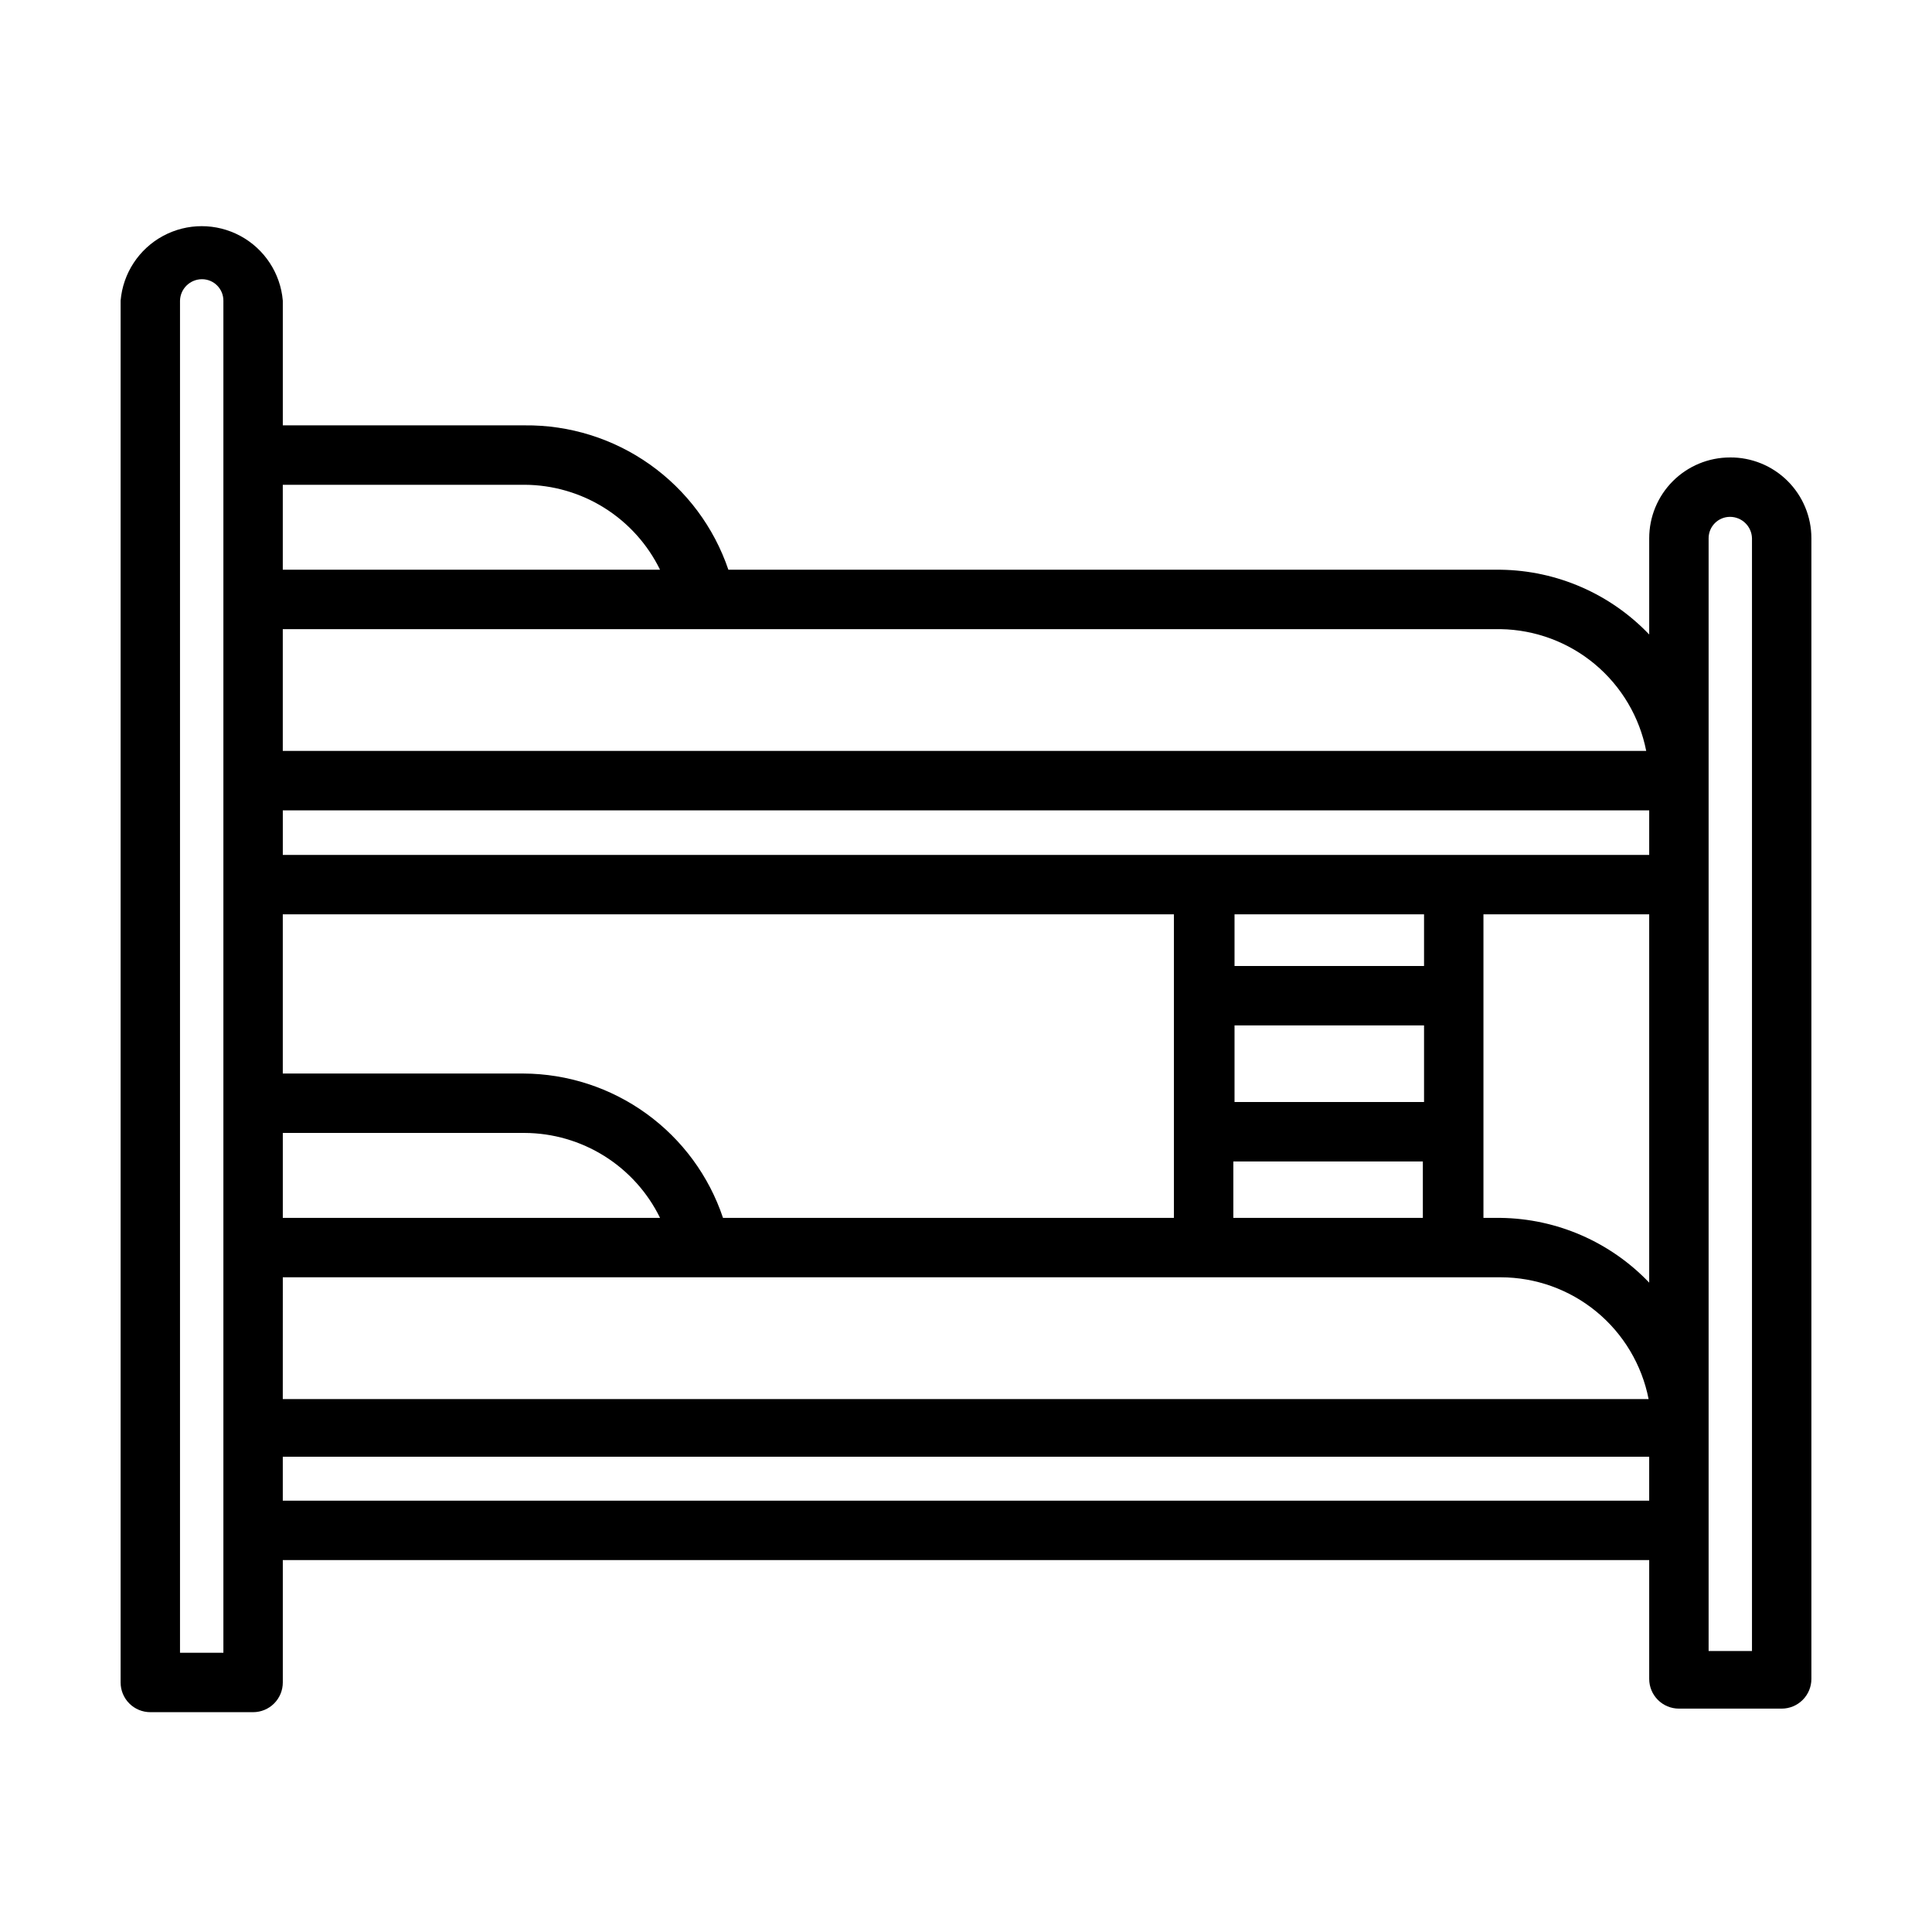 <?xml version="1.0" encoding="UTF-8"?>
<!-- Uploaded to: SVG Repo, www.svgrepo.com, Generator: SVG Repo Mixer Tools -->
<svg fill="#000000" width="800px" height="800px" version="1.1" viewBox="144 144 512 512" xmlns="http://www.w3.org/2000/svg">
 <path d="m602.47 265.23c-5.68 0-11.125 2.254-15.141 6.269s-6.273 9.461-6.273 15.141v25.508c-10.281-10.777-24.465-16.965-39.359-17.164h-204.67c-3.82-11.254-11.098-21.016-20.797-27.887-9.699-6.871-21.32-10.5-33.207-10.371h-64.078v-33.062c-0.621-7.242-4.848-13.684-11.242-17.137s-14.102-3.453-20.496 0-10.621 9.895-11.242 17.137v366.21c0 2.09 0.828 4.09 2.305 5.566s3.481 2.305 5.566 2.305h27.238c2.086 0 4.09-0.828 5.566-2.305 1.477-1.477 2.305-3.477 2.305-5.566v-32.434h362.11v31.488c0 2.09 0.828 4.09 2.305 5.566 1.477 1.477 3.481 2.309 5.566 2.309h27.238c2.09 0 4.09-0.832 5.566-2.309 1.477-1.477 2.305-3.477 2.305-5.566v-302.29c0-5.707-2.277-11.176-6.324-15.195-4.051-4.019-9.539-6.258-15.242-6.215zm-21.414 105.33h-362.11v-11.809h362.11zm-110.21 96.195v-14.957h50.223v14.957zm-135.24 0c-3.715-11.105-10.816-20.766-20.305-27.625-9.488-6.863-20.887-10.582-32.594-10.633h-63.766v-42.195h236.16v80.453zm-116.66-22.516h64.078c7.488 0.031 14.816 2.16 21.16 6.137s11.449 9.652 14.738 16.379h-99.977zm302.44-8.188h-50.223v-20.309h50.223zm0-36.055-50.223 0.004v-13.699h50.223zm-302.44 82.5h322.75c9.262 0.008 18.23 3.231 25.383 9.117 7.148 5.887 12.031 14.074 13.82 23.16h-361.96zm322.12-15.742h-3.938v-80.453h43.926v97.613c-10.281-10.777-24.465-16.961-39.359-17.16zm39.203-123.75h-361.33v-32.273h322.75c9.152 0.152 17.977 3.441 24.996 9.312 7.019 5.875 11.812 13.98 13.578 22.961zm-297.25-70.531c7.488 0.031 14.816 2.156 21.16 6.133 6.344 3.981 11.449 9.652 14.738 16.379h-99.977v-22.512zm-79.82 309.53h-11.496v-358.34c0.086-3.156 2.672-5.668 5.828-5.668 3.129 0 5.668 2.539 5.668 5.668zm15.742-40.305v-11.652h362.11v11.652zm389.35 39.832h-11.492v-294.89c0-3.129 2.535-5.668 5.668-5.668 3.156 0 5.738 2.512 5.824 5.668z"/>
</svg>